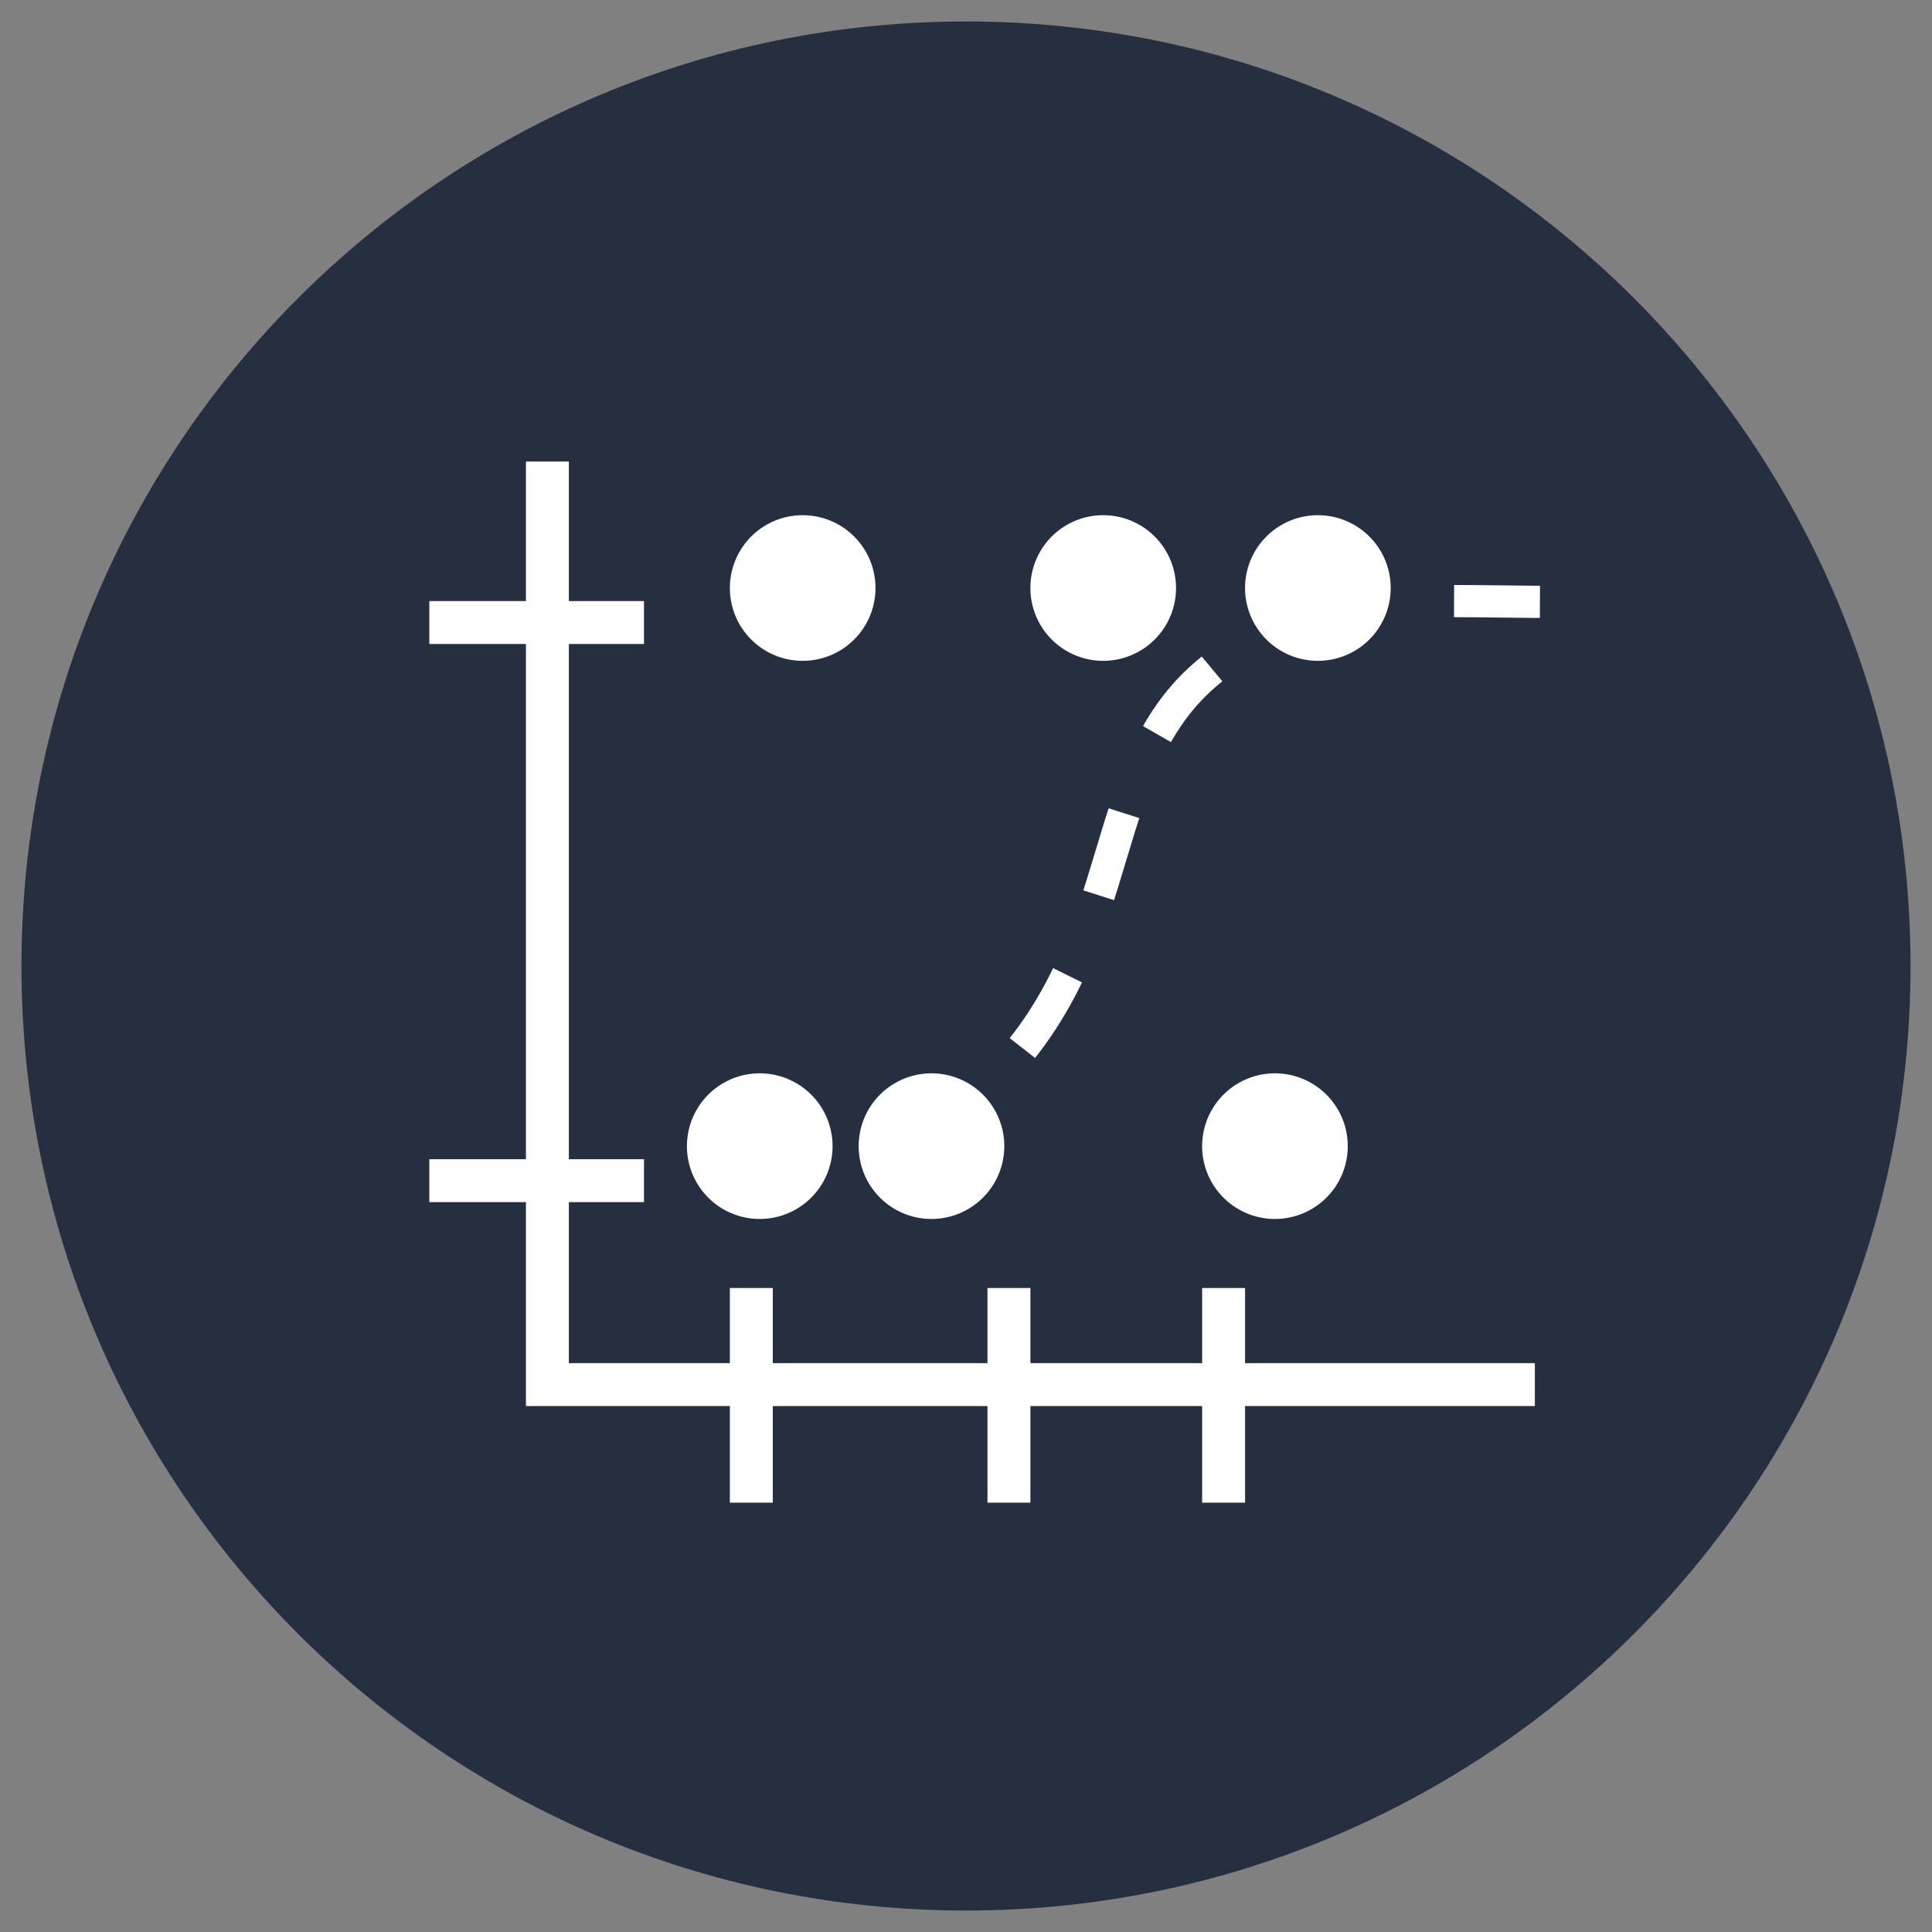 <svg width="45" height="45" fill="none" xmlns="http://www.w3.org/2000/svg"><rect width="100%" height="100%" fill="#808080" stroke="none"/><g clip-path="url(#a)"><path d="M22.5 44.5c12.15 0 22-9.85 22-22s-9.85-22-22-22-22 9.85-22 22 9.85 22 22 22z" fill="#252F3F"/><path d="M12.75 10.75v21.5h23M17.5 30v5M15 27.5h-5M15 14.5h-5M23.5 30v5M28.5 30v5" stroke="#fff"/><path d="M16.656 26.963c1.344.112 4.23.01 5.378-.84 4.538-3.362 3.158-7.941 6.05-10.421 2.354-2.017 4.37-1.681 8.404-1.681" stroke="#fff" stroke-width=".75" stroke-dasharray="2 2"/><path d="M19.392 26.696a1.696 1.696 0 1 1-3.392 0 1.696 1.696 0 0 1 3.392 0zM23.392 26.696a1.696 1.696 0 1 1-3.392 0 1.696 1.696 0 0 1 3.392 0zM31.392 26.696a1.696 1.696 0 1 1-3.392 0 1.696 1.696 0 0 1 3.392 0zM32.392 13.696a1.696 1.696 0 1 1-3.392 0 1.696 1.696 0 0 1 3.392 0zM27.392 13.696a1.696 1.696 0 1 1-3.392 0 1.696 1.696 0 0 1 3.392 0zM20.392 13.696a1.696 1.696 0 1 1-3.392 0 1.696 1.696 0 0 1 3.392 0z" fill="#fff"/></g><defs><clipPath id="a"><path fill="#fff" d="M0 0h45v45H0z"/></clipPath></defs></svg>